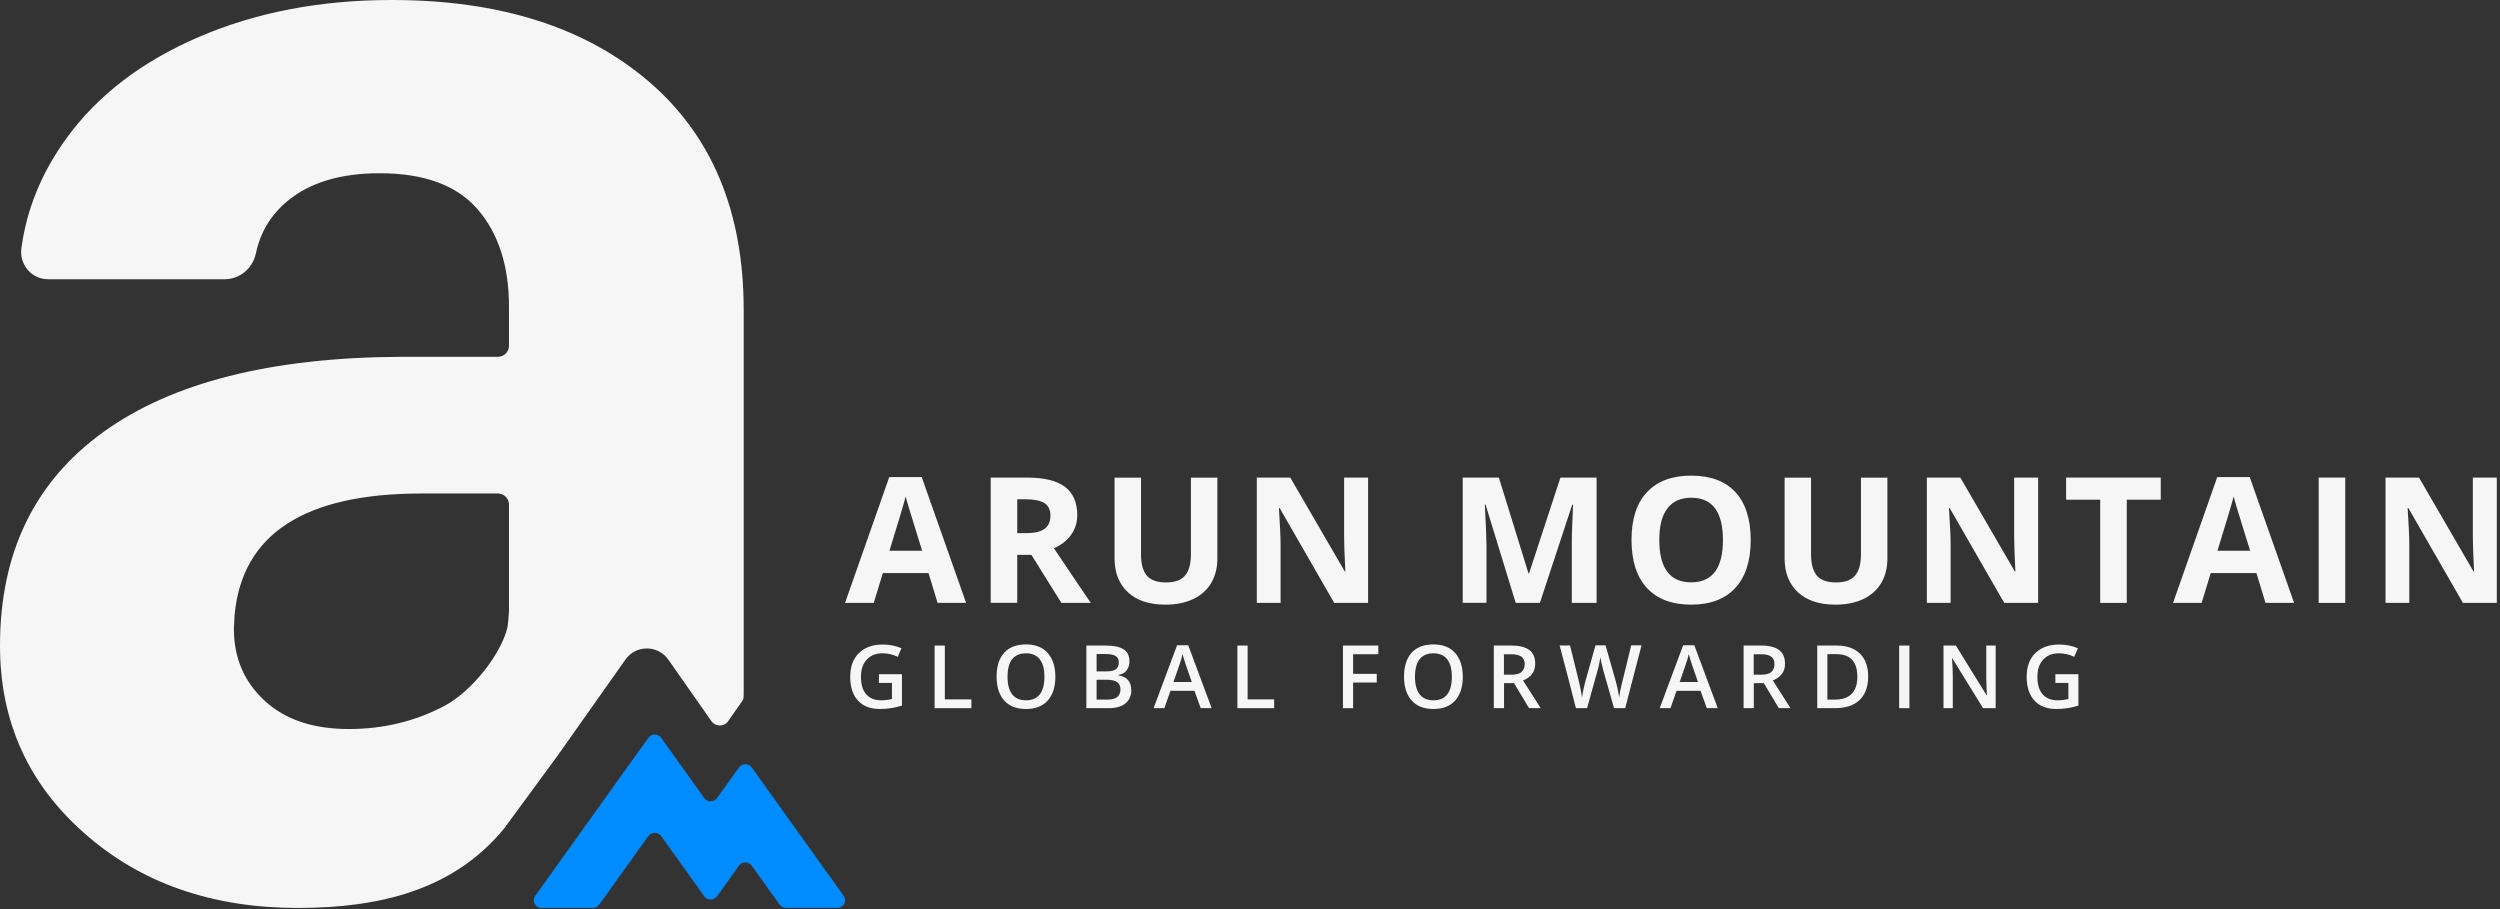 <svg xmlns="http://www.w3.org/2000/svg" width="242" height="88" viewBox="0 0 242 88" fill="none"><rect x="0" y="0" width="242" height="88" fill="#333333" stroke="none"/><g clip-path="url(#clip0_1_42)"><path d="M90.76 58.36L89.88 55.47H85.46L84.58 58.36H81.8L86.08 46.18H89.22L93.52 58.36H90.76ZM89.26 53.31C88.45 50.69 87.99 49.21 87.89 48.87C87.79 48.53 87.72 48.26 87.67 48.06C87.49 48.77 86.96 50.52 86.1 53.31H89.26Z" fill="#F6F6F6"></path><path d="M98.47 53.7V58.35H95.9V46.23H99.43C101.08 46.23 102.3 46.53 103.09 47.13C103.88 47.73 104.28 48.64 104.28 49.86C104.28 50.57 104.08 51.21 103.69 51.76C103.3 52.32 102.74 52.75 102.02 53.07C103.85 55.8 105.03 57.56 105.59 58.36H102.74L99.84 53.71H98.47V53.7ZM98.47 51.61H99.3C100.11 51.61 100.71 51.48 101.1 51.2C101.49 50.93 101.68 50.5 101.68 49.92C101.68 49.34 101.48 48.94 101.09 48.69C100.69 48.45 100.08 48.33 99.25 48.33H98.47V51.61V51.61Z" fill="#F6F6F6"></path><path d="M117.84 46.23V54.08C117.84 54.98 117.64 55.76 117.24 56.44C116.84 57.11 116.26 57.63 115.5 57.99C114.74 58.35 113.85 58.53 112.81 58.53C111.25 58.53 110.04 58.13 109.18 57.33C108.32 56.53 107.89 55.44 107.89 54.05V46.24H110.45V53.66C110.45 54.59 110.64 55.28 111.01 55.72C111.38 56.16 112.01 56.38 112.88 56.38C113.72 56.38 114.33 56.16 114.71 55.72C115.09 55.28 115.28 54.59 115.28 53.65V46.24H117.84V46.23Z" fill="#F6F6F6"></path><path d="M132.42 58.36H129.15L123.87 49.18H123.8C123.9 50.8 123.96 51.96 123.96 52.65V58.36H121.66V46.23H124.9L130.17 55.31H130.23C130.15 53.73 130.11 52.62 130.11 51.97V46.23H132.43V58.36H132.42Z" fill="#F6F6F6"></path><path d="M146.72 58.36L143.8 48.84H143.73C143.83 50.78 143.89 52.07 143.89 52.71V58.35H141.59V46.23H145.09L147.96 55.51H148.01L151.05 46.23H154.55V58.36H152.15V52.62C152.15 52.35 152.15 52.04 152.16 51.68C152.17 51.33 152.21 50.39 152.27 48.86H152.19L149.06 58.36H146.72Z" fill="#F6F6F6"></path><path d="M169.47 52.28C169.47 54.29 168.97 55.83 167.98 56.91C166.98 57.99 165.56 58.53 163.7 58.53C161.84 58.53 160.41 57.99 159.42 56.91C158.42 55.83 157.93 54.28 157.93 52.26C157.93 50.24 158.43 48.7 159.43 47.64C160.43 46.57 161.86 46.04 163.72 46.04C165.58 46.04 167.01 46.58 168 47.65C168.97 48.72 169.47 50.26 169.47 52.28ZM160.62 52.28C160.62 53.64 160.88 54.66 161.39 55.34C161.9 56.03 162.67 56.37 163.7 56.37C165.75 56.37 166.78 55.01 166.78 52.28C166.78 49.55 165.76 48.18 163.72 48.18C162.7 48.18 161.93 48.52 161.41 49.21C160.87 49.9 160.62 50.92 160.62 52.28Z" fill="#F6F6F6"></path><path d="M182.7 46.23V54.08C182.7 54.98 182.5 55.76 182.1 56.44C181.7 57.11 181.12 57.63 180.36 57.99C179.6 58.35 178.71 58.53 177.67 58.53C176.11 58.53 174.9 58.13 174.04 57.33C173.18 56.53 172.75 55.44 172.75 54.05V46.24H175.31V53.66C175.31 54.59 175.5 55.28 175.87 55.72C176.24 56.16 176.87 56.38 177.74 56.38C178.58 56.38 179.19 56.16 179.57 55.72C179.95 55.28 180.14 54.59 180.14 53.65V46.24H182.7V46.23Z" fill="#F6F6F6"></path><path d="M197.28 58.36H194.01L188.73 49.18H188.66C188.76 50.8 188.82 51.96 188.82 52.65V58.36H186.52V46.23H189.76L195.03 55.31H195.09C195.01 53.73 194.97 52.62 194.97 51.97V46.23H197.29V58.36H197.28Z" fill="#F6F6F6"></path><path d="M205.87 58.36H203.3V48.37H200V46.23H209.16V48.37H205.87V58.36Z" fill="#F6F6F6"></path><path d="M219.3 58.36L218.42 55.47H214L213.12 58.36H210.35L214.63 46.18H217.77L222.07 58.36H219.3ZM217.81 53.31C217 50.69 216.54 49.21 216.44 48.87C216.34 48.53 216.27 48.26 216.22 48.06C216.04 48.77 215.51 50.52 214.65 53.31H217.81Z" fill="#F6F6F6"></path><path d="M224.45 58.36V46.23H227.02V58.36H224.45Z" fill="#F6F6F6"></path><path d="M241.68 58.36H238.41L233.13 49.18H233.06C233.16 50.8 233.22 51.96 233.22 52.65V58.36H230.92V46.23H234.16L239.43 55.31H239.49C239.41 53.73 239.37 52.62 239.37 51.97V46.23H241.69V58.36H241.68Z" fill="#F6F6F6"></path><path d="M85.08 65.26H87.31V68.3C86.94 68.42 86.59 68.5 86.26 68.55C85.92 68.6 85.56 68.63 85.17 68.63C84.25 68.63 83.54 68.36 83.05 67.81C82.55 67.27 82.3 66.5 82.3 65.51C82.3 64.53 82.58 63.77 83.14 63.22C83.7 62.67 84.47 62.39 85.46 62.39C86.09 62.39 86.69 62.51 87.26 62.75L86.91 63.58C86.42 63.35 85.93 63.24 85.43 63.24C84.78 63.24 84.27 63.44 83.9 63.85C83.52 64.26 83.34 64.81 83.34 65.52C83.34 66.26 83.51 66.82 83.85 67.21C84.19 67.6 84.68 67.79 85.31 67.79C85.63 67.79 85.97 67.75 86.34 67.67V66.11H85.08V65.26V65.26Z" fill="#F6F6F6"></path><path d="M90.47 68.55V62.49H91.46V67.7H94.03V68.55H90.47V68.55Z" fill="#F6F6F6"></path><path d="M102.16 65.51C102.16 66.5 101.91 67.26 101.42 67.81C100.93 68.36 100.23 68.63 99.32 68.63C98.4 68.63 97.7 68.36 97.21 67.81C96.72 67.27 96.47 66.49 96.47 65.49C96.47 64.49 96.72 63.72 97.21 63.18C97.7 62.64 98.41 62.38 99.32 62.38C100.22 62.38 100.92 62.65 101.41 63.2C101.9 63.75 102.16 64.52 102.16 65.51ZM97.53 65.51C97.53 66.26 97.68 66.82 97.98 67.21C98.28 67.6 98.73 67.79 99.32 67.79C99.91 67.79 100.35 67.6 100.65 67.22C100.95 66.84 101.1 66.27 101.1 65.51C101.1 64.77 100.95 64.2 100.65 63.82C100.35 63.44 99.91 63.24 99.32 63.24C98.73 63.24 98.28 63.43 97.97 63.82C97.68 64.2 97.53 64.77 97.53 65.51Z" fill="#F6F6F6"></path><path d="M105.16 62.49H106.96C107.79 62.49 108.4 62.61 108.77 62.86C109.14 63.1 109.33 63.49 109.33 64.01C109.33 64.36 109.24 64.66 109.06 64.89C108.88 65.13 108.61 65.27 108.27 65.33V65.37C108.7 65.45 109.01 65.61 109.21 65.85C109.41 66.09 109.51 66.41 109.51 66.81C109.51 67.35 109.32 67.78 108.94 68.09C108.56 68.4 108.03 68.55 107.35 68.55H105.16V62.49ZM106.15 64.99H107.1C107.52 64.99 107.82 64.92 108.01 64.79C108.2 64.66 108.3 64.44 108.3 64.12C108.3 63.83 108.2 63.63 107.99 63.5C107.78 63.37 107.46 63.31 107.01 63.31H106.15V64.99ZM106.15 65.8V67.72H107.2C107.62 67.72 107.93 67.64 108.14 67.48C108.35 67.32 108.46 67.07 108.46 66.73C108.46 66.41 108.35 66.18 108.14 66.03C107.93 65.88 107.6 65.8 107.16 65.8H106.15Z" fill="#F6F6F6"></path><path d="M116.23 68.55L115.62 66.87H113.3L112.71 68.55H111.67L113.94 62.46H115.02L117.29 68.55H116.23ZM115.36 66.01L114.79 64.36C114.75 64.25 114.69 64.07 114.62 63.84C114.55 63.6 114.5 63.43 114.47 63.32C114.4 63.66 114.29 64.03 114.14 64.44L113.59 66.02H115.36V66.01Z" fill="#F6F6F6"></path><path d="M119.78 68.55V62.49H120.77V67.7H123.34V68.55H119.78V68.55Z" fill="#F6F6F6"></path><path d="M130.98 68.55H130V62.49H133.42V63.33H130.98V65.23H133.27V66.07H130.98V68.55Z" fill="#F6F6F6"></path><path d="M141.6 65.51C141.6 66.5 141.35 67.26 140.86 67.81C140.37 68.36 139.67 68.63 138.76 68.63C137.84 68.63 137.14 68.36 136.65 67.81C136.16 67.27 135.91 66.49 135.91 65.49C135.91 64.49 136.16 63.72 136.65 63.18C137.14 62.64 137.85 62.38 138.76 62.38C139.66 62.38 140.36 62.65 140.85 63.2C141.34 63.75 141.6 64.52 141.6 65.51ZM136.97 65.51C136.97 66.26 137.12 66.82 137.42 67.21C137.72 67.6 138.17 67.79 138.76 67.79C139.35 67.79 139.79 67.6 140.09 67.22C140.39 66.84 140.54 66.27 140.54 65.51C140.54 64.77 140.39 64.2 140.09 63.82C139.79 63.44 139.35 63.24 138.76 63.24C138.17 63.24 137.72 63.43 137.41 63.82C137.12 64.2 136.97 64.77 136.97 65.51Z" fill="#F6F6F6"></path><path d="M145.59 66.13V68.55H144.6V62.49H146.31C147.09 62.49 147.67 62.64 148.05 62.93C148.43 63.22 148.61 63.67 148.61 64.26C148.61 65.01 148.22 65.55 147.43 65.87L149.14 68.55H148.01L146.56 66.13H145.59ZM145.59 65.31H146.28C146.74 65.31 147.08 65.23 147.28 65.05C147.48 64.87 147.59 64.62 147.59 64.29C147.59 63.95 147.48 63.7 147.25 63.55C147.03 63.4 146.69 63.33 146.24 63.33H145.58V65.31H145.59Z" fill="#F6F6F6"></path><path d="M157.32 68.55H156.24L155.21 64.93C155.17 64.77 155.11 64.55 155.04 64.25C154.97 63.95 154.93 63.75 154.92 63.63C154.89 63.81 154.85 64.04 154.79 64.32C154.73 64.6 154.68 64.81 154.63 64.95L153.63 68.55H152.55L151.77 65.51L150.97 62.48H151.98L152.85 66.01C152.99 66.58 153.08 67.08 153.14 67.51C153.17 67.27 153.22 67.01 153.28 66.72C153.34 66.43 153.4 66.19 153.45 66.01L154.44 62.47H155.42L156.43 66.03C156.53 66.36 156.63 66.85 156.74 67.51C156.78 67.11 156.88 66.61 157.04 66L157.9 62.47H158.9L157.32 68.55Z" fill="#F6F6F6"></path><path d="M165.22 68.55L164.61 66.87H162.29L161.7 68.55H160.66L162.93 62.46H164.01L166.28 68.55H165.22ZM164.36 66.01L163.79 64.36C163.75 64.25 163.69 64.07 163.62 63.84C163.55 63.6 163.5 63.43 163.47 63.32C163.4 63.66 163.29 64.03 163.14 64.44L162.59 66.02H164.36V66.01Z" fill="#F6F6F6"></path><path d="M169.77 66.13V68.55H168.78V62.49H170.49C171.27 62.49 171.85 62.64 172.23 62.93C172.61 63.22 172.79 63.67 172.79 64.26C172.79 65.01 172.4 65.55 171.61 65.87L173.32 68.55H172.19L170.74 66.13H169.77ZM169.77 65.31H170.46C170.92 65.31 171.26 65.23 171.46 65.05C171.66 64.87 171.77 64.62 171.77 64.29C171.77 63.95 171.66 63.7 171.43 63.55C171.21 63.4 170.87 63.33 170.42 63.33H169.76V65.31H169.77Z" fill="#F6F6F6"></path><path d="M180.84 65.46C180.84 66.46 180.56 67.23 180.01 67.76C179.45 68.29 178.65 68.55 177.61 68.55H175.91V62.49H177.79C178.75 62.49 179.51 62.75 180.04 63.27C180.57 63.79 180.84 64.52 180.84 65.46ZM179.79 65.5C179.79 64.05 179.11 63.32 177.75 63.32H176.89V67.72H177.6C179.06 67.72 179.79 66.98 179.79 65.5Z" fill="#F6F6F6"></path><path d="M183.84 68.55V62.49H184.83V68.55H183.84Z" fill="#F6F6F6"></path><path d="M193.18 68.55H191.96L188.98 63.72H188.95L188.97 63.99C189.01 64.5 189.03 64.97 189.03 65.4V68.55H188.13V62.49H189.33L192.3 67.3H192.33C192.32 67.24 192.31 67.01 192.3 66.6C192.28 66.2 192.27 65.89 192.27 65.67V62.49H193.18V68.55Z" fill="#F6F6F6"></path><path d="M198.96 65.26H201.19V68.3C200.82 68.42 200.47 68.5 200.14 68.55C199.8 68.6 199.44 68.63 199.05 68.63C198.13 68.63 197.42 68.36 196.93 67.81C196.43 67.27 196.18 66.5 196.18 65.51C196.18 64.53 196.46 63.77 197.02 63.22C197.58 62.67 198.35 62.39 199.34 62.39C199.97 62.39 200.57 62.51 201.14 62.75L200.79 63.58C200.3 63.35 199.81 63.24 199.31 63.24C198.66 63.24 198.15 63.44 197.78 63.85C197.4 64.26 197.22 64.81 197.22 65.52C197.22 66.26 197.39 66.82 197.73 67.21C198.07 67.6 198.56 67.79 199.19 67.79C199.51 67.79 199.85 67.75 200.22 67.67V66.11H198.96V65.26Z" fill="#F6F6F6"></path><path d="M64.7 63.86L68.86 69.8C69.26 70.37 70.1 70.37 70.49 69.8L71.87 67.83C71.87 67.83 71.94 67.7 71.96 67.63C71.99 67.49 71.99 67.06 71.99 66.75V30.01C71.99 20.5 68.92 13.13 62.79 7.88C56.65 2.63 48.36 0 37.91 0C31.02 0 24.8 1.19 19.27 3.57C13.74 5.94 9.45 9.22 6.42 13.4C4.02 16.72 2.57 20.27 2.07 24.05C1.86 25.63 3.07 27.03 4.66 27.03H21.75C23.23 27.03 24.46 25.97 24.77 24.53C25.2 22.5 26.2 20.83 27.77 19.51C29.94 17.68 32.93 16.77 36.74 16.77C41.07 16.77 44.25 17.94 46.26 20.29C48.27 22.64 49.27 25.77 49.27 29.69V33.47C49.27 34.06 48.79 34.54 48.2 34.54H38.86C26.27 34.59 16.65 37.02 9.99 41.83C3.33 46.64 0 53.53 0 62.51C0 69.82 2.73 75.88 8.19 80.68C13.64 85.49 20.53 87.89 28.83 87.89C36.86 87.89 43.94 86.11 48.79 80.21C48.92 80.05 54.03 73.07 54.03 73.07L60.54 63.85C61.55 62.41 63.69 62.41 64.7 63.86ZM49.27 59.18C49.27 59.37 49.17 60.5 49.13 60.68C48.57 63.22 45.73 66.9 43 68.34C40.18 69.83 37.1 70.57 33.76 70.57C30.31 70.57 27.6 69.66 25.62 67.83C23.64 66.01 22.65 63.7 22.64 60.9C22.64 60.87 22.64 60.84 22.64 60.81L22.71 59.52C23.44 51.69 29.47 47.77 40.81 47.77H48.2C48.79 47.77 49.27 48.25 49.27 48.84V59.18Z" fill="#F6F6F6"></path><path d="M69.41 86.76L71.53 83.8C71.83 83.38 72.47 83.38 72.77 83.8L75.47 87.57C75.61 87.77 75.84 87.88 76.09 87.88H81.05C81.66 87.88 82.02 87.21 81.67 86.72L72.77 74.29C72.47 73.87 71.83 73.87 71.53 74.29L69.41 77.25C69.11 77.67 68.47 77.67 68.17 77.25L64 71.42C63.7 71 63.06 71 62.76 71.42L51.8 86.73C51.45 87.22 51.81 87.89 52.42 87.89H57.38C57.63 87.89 57.86 87.77 58 87.58L62.76 80.93C63.06 80.51 63.7 80.51 64 80.93L68.18 86.77C68.47 87.18 69.11 87.18 69.41 86.76Z" fill="#008CFF"></path></g><defs><clipPath id="clip0_1_42"><rect width="241.68" height="87.89" fill="white"></rect></clipPath></defs></svg>